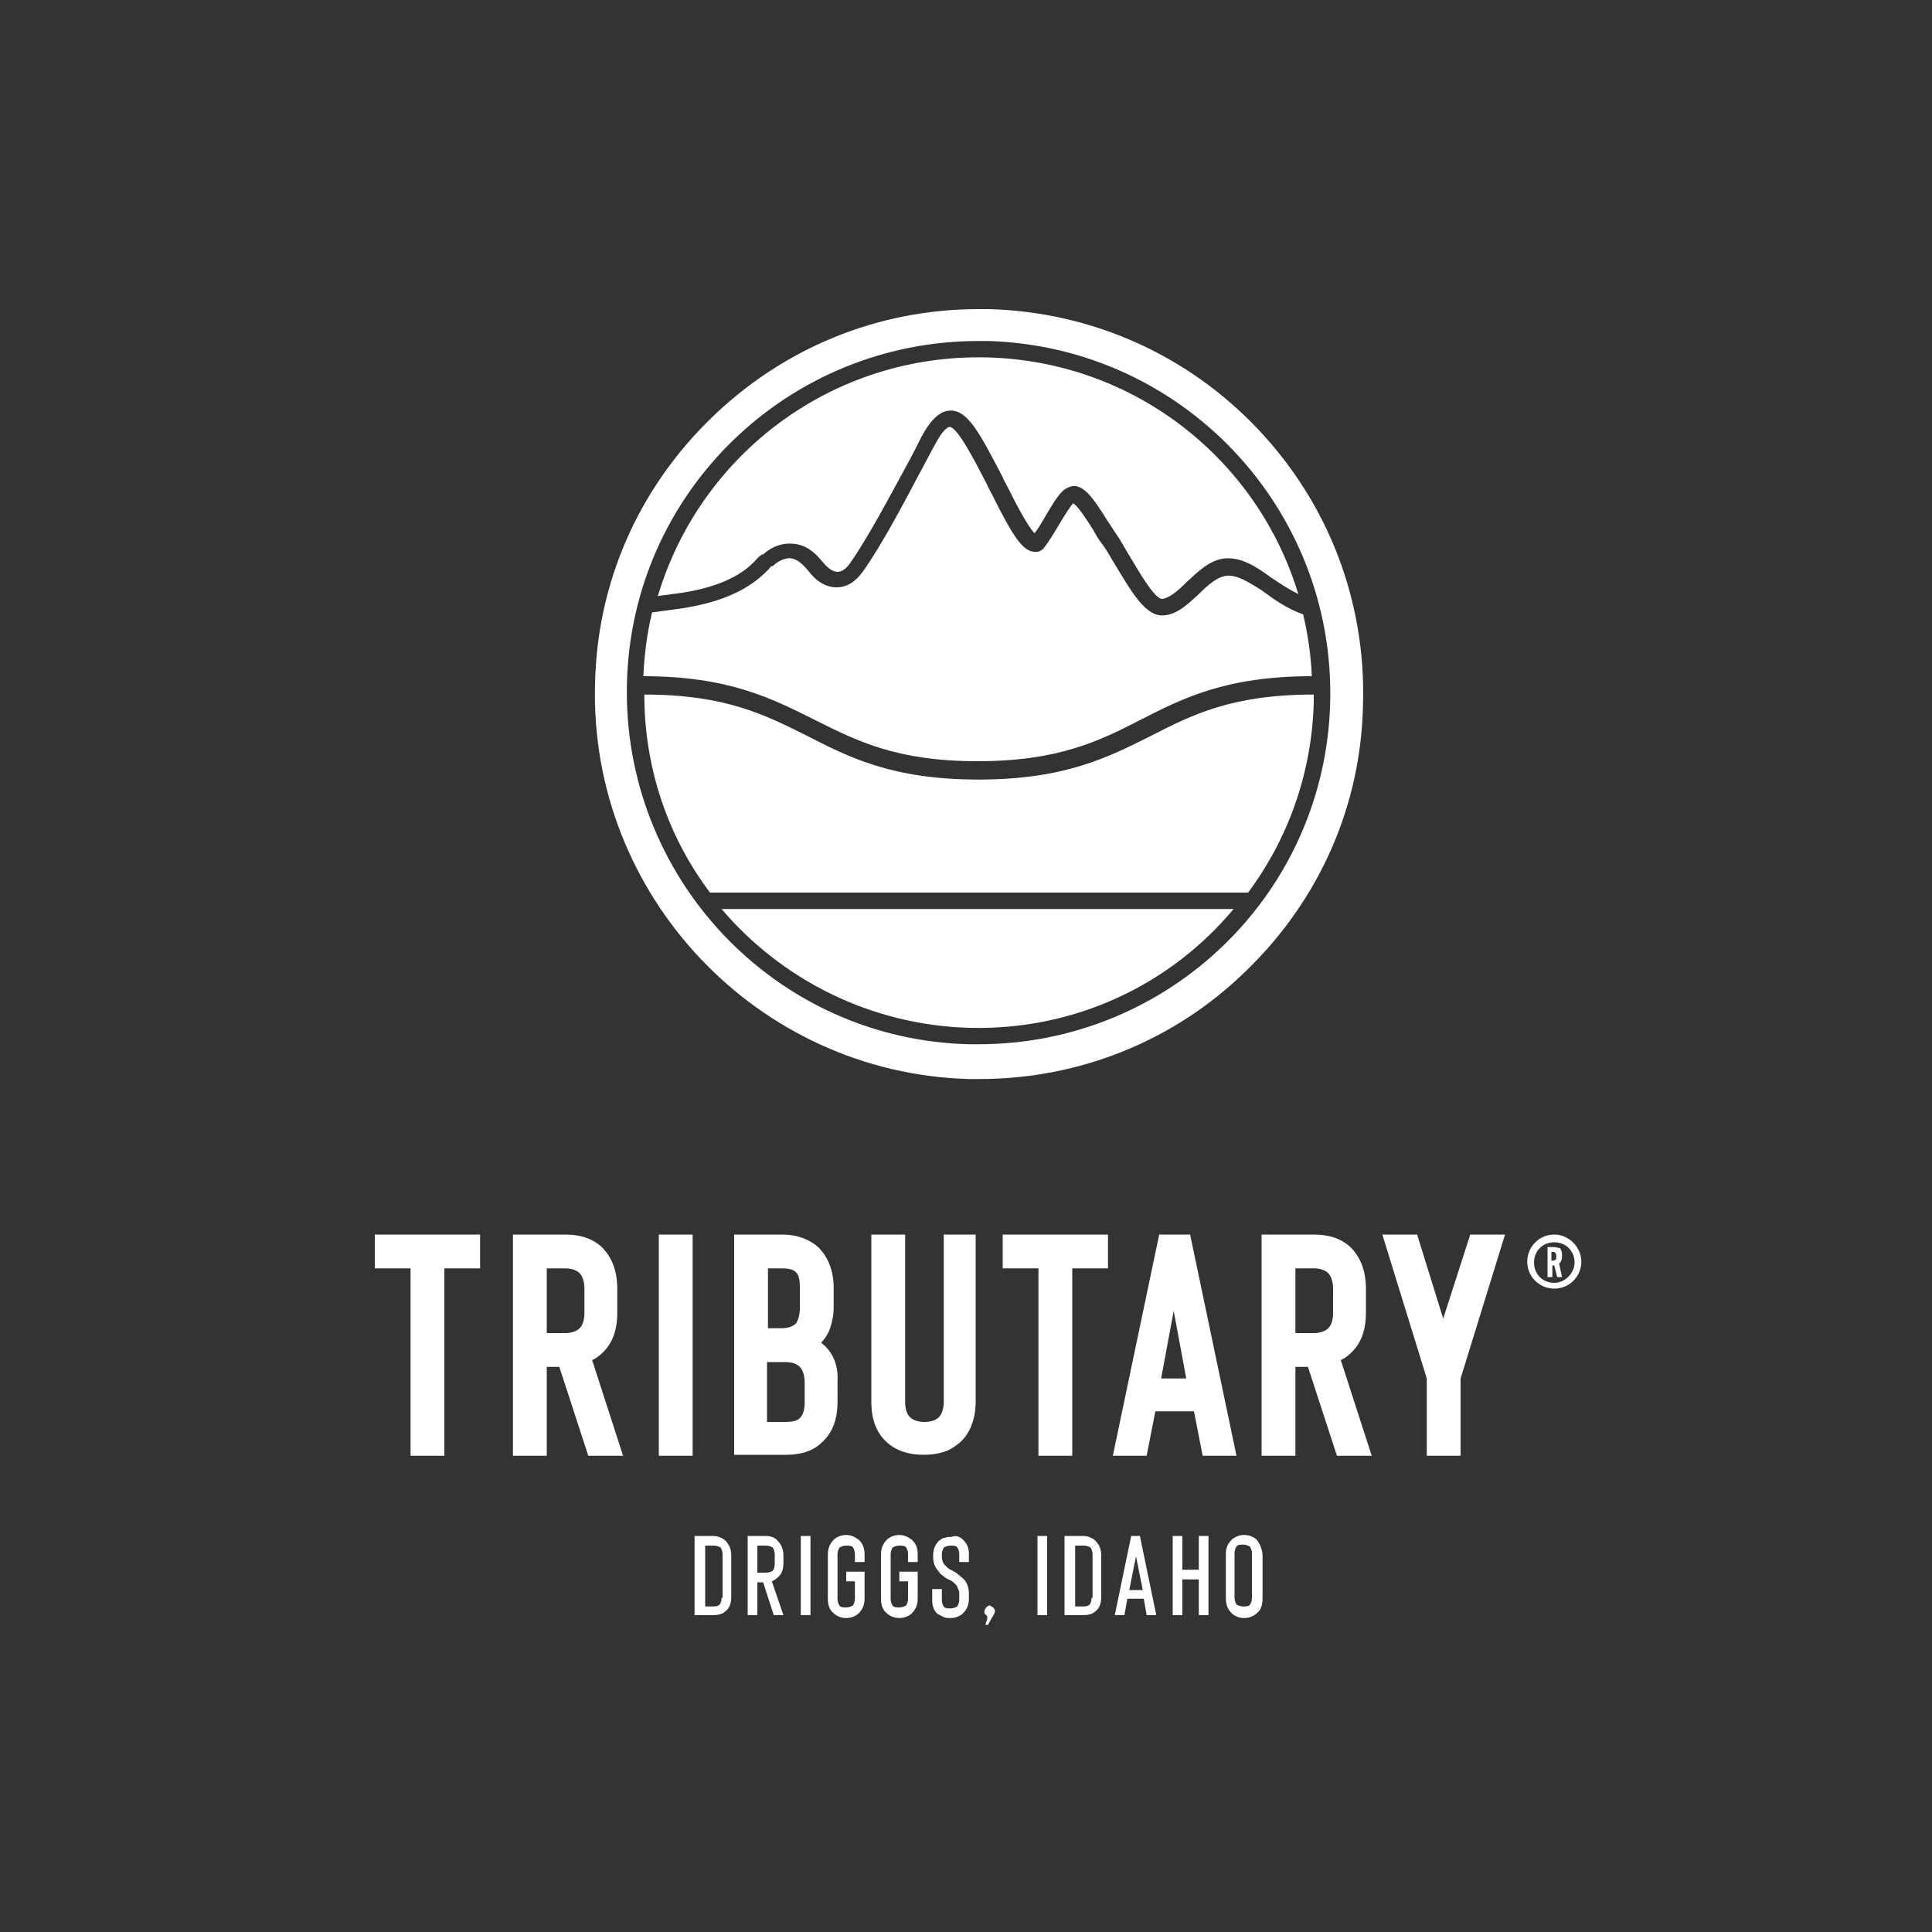 <?xml version="1.0" encoding="UTF-8"?> <!-- Generator: Adobe Illustrator 25.2.0, SVG Export Plug-In . SVG Version: 6.00 Build 0) --> <svg xmlns="http://www.w3.org/2000/svg" xmlns:xlink="http://www.w3.org/1999/xlink" version="1.1" id="Layer_1" x="0px" y="0px" viewBox="0 0 200 200" style="enable-background:new 0 0 200 200;" xml:space="preserve"><rect x="0" y="0" width="200" height="200" fill="#333333" stroke="none"/> <style type="text/css"> .st0{fill:#2D2D2C;} .st1{fill:#FFFFFF;} .st2{fill:#4D4D4D;} .st3{fill-rule:evenodd;clip-rule:evenodd;fill:#FFFFFF;} .st4{fill-rule:evenodd;clip-rule:evenodd;fill:#4D4D4D;} </style> <g id="Logo_-_Vert_-_Primary_-_Light_Blue_2_"> <g> <g> <path class="st1" d="M130.2,44.4c-7.3-7.7-17.2-12.1-27.8-12.4c-0.3,0-0.7,0-1,0h-0.1c-10.4,0-20.2,4-27.7,11.3 c-7.5,7.3-11.8,17-12,27.5c-0.6,21.9,16.8,40.3,38.7,40.9c0.4,0,0.7,0,1.1,0c10.4,0,20.3-4,27.7-11.3c7.5-7.3,11.8-17,12-27.5 C141.4,62.2,137.5,52.1,130.2,44.4 M137.7,72.7c-0.5,19.8-16.7,35.4-36.4,35.4c-0.3,0-0.7,0-1,0c-20.1-0.5-35.9-17.3-35.4-37.4 c0.5-19.8,16.7-35.4,36.4-35.4c0.3,0,0.7,0,1,0C122.4,35.9,138.2,52.6,137.7,72.7 M78.4,57.8c0.2-0.2,0.3-0.3,0.5-0.4l0.1,0 c0.4-0.4,1.6-1.3,3.2-1.1c1.1,0.1,2,0.7,2.9,1.8c0.4,0.5,1,1.1,1.6,1.1h0c0.6,0,1.1-0.6,1.3-0.9c1.9-2.7,4.2-7.1,5.9-10.2 c0.6-1.1,1.1-2.1,1.5-2.9c0.7-1.3,1.7-2.7,3-2.7c1.8,0,3,2.3,5.4,6.9c0.1,0.3,0.3,0.6,0.5,1c0.6,1.2,2,4,2.8,4.8 c0.4-0.5,0.8-1.2,1.2-1.9c0.9-1.5,1.5-2.5,2.2-2.8c1.5-0.8,2.7,1.1,4.2,3.5c0.3,0.4,0.5,0.8,0.8,1.2c0.5,0.7,0.9,1.5,1.4,2.3 c0.9,1.5,2.6,4.5,3.4,4.5c0,0,0,0,0,0c0.8-0.1,1.7-0.9,2.6-1.8c1.2-1.1,2.4-2.3,4-2.4c1.7-0.1,3.2,0.9,4.7,2 c0.9,0.6,1.8,1.2,2.8,1.7c-4.2-13.9-16.9-24.1-32.2-24.5c-16-0.4-29.7,10-34.1,24.7l1.5-0.2C75.6,60.8,77.6,58.7,78.4,57.8 M101.3,80.7c-8.9,0-13.4-2.3-17.7-4.5c-4.4-2.2-8.5-4.3-16.9-4.3c0,7.7,2.5,14.8,6.8,20.5h55.7c4.1-5.5,6.6-12.3,6.8-19.7 c0-0.3,0-0.5,0-0.8c-8.5,0-12.6,2.1-16.9,4.3C114.7,78.4,110.2,80.7,101.3,80.7 M127,59.6c-1,0.1-2,1-2.9,1.9 c-1.1,1-2.2,2.1-3.6,2.2c-1.9,0.2-3.4-2.5-5.1-5.3c-0.5-0.8-0.9-1.6-1.4-2.2c-0.3-0.4-0.6-0.9-0.8-1.3c-0.7-1.1-1.6-2.5-2.1-2.8 c-0.3,0.3-1,1.4-1.4,2.1c-0.6,1-1.2,2-1.7,2.6c-0.3,0.3-0.7,0.4-1.1,0.3c-1.2-0.2-2.3-2.1-4.2-5.9c-0.2-0.4-0.4-0.7-0.5-1 c-1.4-2.7-3.1-6-3.9-6h0c-0.1,0-0.6,0.1-1.5,1.8c-0.4,0.7-0.9,1.7-1.5,2.8c-1.7,3.2-4,7.6-6,10.4c-0.8,1.1-1.7,1.6-2.7,1.6 c-1.1,0-2.1-0.6-3-1.8c-0.6-0.7-1.1-1.1-1.7-1.2c-0.8-0.1-1.6,0.5-1.9,0.8l-0.1,0c-0.1,0-0.2,0.2-0.3,0.3c-1,1-3.3,3.4-9.9,4.2 l-2.2,0.3c-0.5,2.1-0.8,4.3-0.9,6.6c8.8,0,13.3,2.3,17.7,4.5c4.4,2.2,8.5,4.3,16.9,4.3s12.6-2.1,16.9-4.3 c4.3-2.2,8.8-4.5,17.7-4.5c-0.1-2.2-0.4-4.3-0.9-6.4c-1.7-0.6-3.1-1.6-4.3-2.5C129.3,60.3,128.1,59.5,127,59.6 M100.3,106.4 c11,0.3,20.9-4.5,27.4-12.3h-53C80.9,101.4,90.1,106.1,100.3,106.4 M38.8,127.8h10.9v3.5H46v19.4h-3.5v-19.4h-3.7V127.8z M62.3,140.1c1.1-1,1.6-2.4,1.6-4.2v-2.5c0-1.9-0.6-3.3-1.6-4.3c-1-0.9-2.2-1.3-3.8-1.3h-5.4v22.9h3.5v-9.2h1.3l3,9.2h3.6 l-3.2-9.9C61.7,140.6,62,140.4,62.3,140.1 M60.5,135.9c0,0.8-0.2,1.3-0.5,1.6c-0.3,0.3-0.8,0.5-1.5,0.5h-1.9v-6.7h1.9 c0.7,0,1.2,0.2,1.5,0.5c0.3,0.3,0.5,0.9,0.5,1.6V135.9z M68.2,127.8h3.5v22.9h-3.5V127.8z M85,139c0.4-0.4,0.7-0.9,0.9-1.4 c0.2-0.6,0.4-1.4,0.4-2.2v-2.1c0-1.8-0.6-3.2-1.6-4.2c-0.9-0.8-2.2-1.3-3.7-1.3H76v22.8h5.4c1.5,0,2.8-0.4,3.7-1.3 c1.1-1,1.6-2.4,1.6-4.2v-2.1C86.8,141.3,86.2,139.9,85,139 M79.5,131.3h1.4c0.7,0,1.2,0.1,1.5,0.4c0.3,0.3,0.4,0.8,0.4,1.6v2.1 c0,0.8-0.2,1.3-0.4,1.6c-0.3,0.3-0.8,0.5-1.5,0.5h-1.4V131.3z M83.3,145.2c0,0.8-0.2,1.3-0.5,1.6c-0.3,0.3-0.8,0.4-1.5,0.4h-1.9 V141h1.9c0.7,0,1.2,0.2,1.5,0.5c0.3,0.3,0.5,0.9,0.5,1.6V145.2z M97.5,127.8h3.5v17.3c0,1.8-0.6,3.3-1.6,4.2 c-0.5,0.4-1,0.8-1.7,1c-0.6,0.2-1.3,0.3-2.1,0.3c-1.5,0-2.8-0.4-3.8-1.3c-1.1-1-1.6-2.4-1.6-4.2v-17.3h3.5v17.3 c0,0.8,0.2,1.3,0.5,1.6c0.3,0.3,0.8,0.5,1.5,0.5c0.7,0,1.2-0.2,1.5-0.5c0.3-0.3,0.5-0.9,0.5-1.6V127.8z M103.8,127.8h10.9v3.5 h-3.7v19.4h-3.5v-19.4h-3.7V127.8z M120,127.8l-4.8,22.9h3.5l0.9-4.6h4l0.9,4.6h3.5l-4.8-22.9H120z M120.2,142.7l1.3-7l1.3,7 H120.2z M139.8,140.1c1.1-1,1.6-2.4,1.6-4.2v-2.5c0-1.9-0.6-3.3-1.6-4.3c-1-0.9-2.2-1.3-3.8-1.3h-5.4v22.9h3.5v-9.2h1.3l3,9.2 h3.6l-3.2-9.9C139.2,140.6,139.5,140.4,139.8,140.1 M138,135.9c0,0.8-0.2,1.3-0.5,1.6c-0.3,0.3-0.8,0.5-1.5,0.5h-1.9v-6.7h1.9 c0.7,0,1.2,0.2,1.5,0.5c0.3,0.3,0.5,0.9,0.5,1.6V135.9z M152.2,127.8h3.6l-4.6,14.9v8h-3.5v-8l-4.6-14.9h3.6l2.7,8.7L152.2,127.8 z M160.9,127.8c-1.6,0-2.8,1.3-2.8,2.8c0,1.6,1.3,2.8,2.8,2.8c1.6,0,2.8-1.3,2.8-2.8C163.7,129.1,162.4,127.8,160.9,127.8 M160.9,132.8c-1.2,0-2.1-0.9-2.1-2.1c0-1.2,0.9-2.1,2.1-2.1s2.1,0.9,2.1,2.1C163,131.8,162,132.8,160.9,132.8 M160.9,129.1h-0.7 v3.1h0.5V131h0.2l0.3,1.2h0.5l-0.3-1.4c0,0,0,0,0.1-0.1c0.1-0.1,0.2-0.3,0.2-0.6v-0.3c0-0.2-0.1-0.4-0.2-0.6 C161.3,129.2,161.1,129.1,160.9,129.1 M161.1,130.2c0,0.1,0,0.2-0.1,0.2c0,0-0.1,0.1-0.2,0.1h-0.2v-0.9h0.2c0.1,0,0.1,0,0.2,0.1 c0,0,0.1,0.1,0.1,0.2V130.2z M73.8,159h-1.9v8.2h1.9c0.5,0,1-0.1,1.3-0.4c0.4-0.3,0.6-0.8,0.6-1.5V161c0-0.6-0.2-1.1-0.6-1.5 C74.8,159.2,74.3,159,73.8,159 M74.7,165.4c0,0.3-0.1,0.6-0.2,0.7c-0.1,0.1-0.3,0.2-0.6,0.2h-0.9V160h0.9c0.3,0,0.5,0.1,0.7,0.2 c0.1,0.2,0.2,0.4,0.2,0.7V165.4z M79.3,159h-1.9v8.2h1v-3.4H79l1.1,3.4h1l-1.2-3.5c0.2-0.1,0.4-0.2,0.6-0.4 c0.4-0.3,0.6-0.8,0.6-1.5V161c0-0.6-0.2-1.1-0.6-1.5C80.3,159.2,79.8,159,79.3,159 M80.2,161.9c0,0.3-0.1,0.6-0.2,0.7 c-0.1,0.1-0.4,0.2-0.7,0.2h-0.9V160h0.9c0.3,0,0.5,0.1,0.7,0.2c0.1,0.2,0.2,0.4,0.2,0.7V161.9z M82.9,159h1v8.2h-1V159z M88.9,159.4c0.4,0.4,0.6,0.8,0.6,1.5v0.8h-1v-0.8c0-0.3-0.1-0.6-0.2-0.7c-0.1-0.2-0.4-0.2-0.7-0.2s-0.5,0.1-0.7,0.2 c-0.1,0.2-0.2,0.4-0.2,0.7v4.6c0,0.3,0.1,0.6,0.2,0.7c0.1,0.2,0.4,0.2,0.7,0.2s0.5-0.1,0.7-0.2c0.1-0.2,0.2-0.4,0.2-0.7v-1.8 h-0.9v-1h1.9v2.8c0,0.6-0.2,1.1-0.6,1.5c-0.3,0.3-0.8,0.5-1.3,0.5c-0.5,0-1-0.2-1.3-0.5c-0.4-0.3-0.6-0.8-0.6-1.5v-4.6 c0-0.6,0.2-1.1,0.6-1.5c0.3-0.3,0.8-0.5,1.3-0.5C88.1,158.9,88.5,159.1,88.9,159.4 M94.4,159.4c0.4,0.4,0.6,0.8,0.6,1.5v0.8h-1 v-0.8c0-0.3-0.1-0.6-0.2-0.7c-0.1-0.2-0.4-0.2-0.7-0.2c-0.3,0-0.5,0.1-0.7,0.2c-0.1,0.2-0.2,0.4-0.2,0.7v4.6 c0,0.3,0.1,0.6,0.2,0.7c0.1,0.2,0.4,0.2,0.7,0.2c0.3,0,0.5-0.1,0.7-0.2c0.1-0.2,0.2-0.4,0.2-0.7v-1.8h-0.9v-1h1.9v2.8 c0,0.6-0.2,1.1-0.6,1.5c-0.3,0.3-0.8,0.5-1.3,0.5c-0.5,0-1-0.2-1.3-0.5c-0.4-0.3-0.6-0.8-0.6-1.5v-4.6c0-0.6,0.2-1.1,0.6-1.5 c0.3-0.3,0.8-0.5,1.3-0.5C93.6,158.9,94,159.1,94.4,159.4 M99.7,159.4c0.4,0.4,0.6,0.8,0.6,1.5v0.8h-1v-0.8 c0-0.3-0.1-0.6-0.2-0.7c-0.1-0.2-0.4-0.2-0.7-0.2c-0.3,0-0.5,0.1-0.7,0.2c-0.1,0.2-0.2,0.4-0.2,0.7v0.2c0,0.4,0.1,0.7,0.3,0.9 c0.1,0.1,0.2,0.2,0.3,0.3c0.1,0.1,0.3,0.2,0.5,0.3c0.2,0.1,0.4,0.2,0.6,0.4c0.2,0.1,0.3,0.3,0.5,0.4c0.4,0.4,0.6,0.9,0.6,1.6v0.5 c0,0.6-0.2,1.1-0.6,1.5c-0.3,0.3-0.8,0.5-1.3,0.5c-0.3,0-0.5,0-0.7-0.1c-0.2-0.1-0.4-0.2-0.6-0.3c-0.4-0.3-0.6-0.8-0.6-1.5v-1.1 h1v1.1c0,0.3,0.1,0.6,0.2,0.7c0.1,0.2,0.4,0.2,0.7,0.2c0.3,0,0.5-0.1,0.7-0.2c0.1-0.2,0.2-0.4,0.2-0.7v-0.5c0-0.2,0-0.4-0.1-0.6 c-0.1-0.1-0.1-0.3-0.2-0.4c-0.1-0.1-0.2-0.2-0.3-0.3c-0.1-0.1-0.3-0.2-0.5-0.3c-0.3-0.1-0.5-0.3-0.6-0.4 c-0.2-0.1-0.3-0.2-0.4-0.4c-0.4-0.4-0.6-0.9-0.6-1.5v-0.2c0-0.6,0.2-1.1,0.6-1.5c0.2-0.1,0.3-0.3,0.6-0.3 c0.2-0.1,0.5-0.1,0.7-0.1C99,158.9,99.4,159.1,99.7,159.4 M102.8,166.4c0.1,0.1,0.2,0.2,0.2,0.4c0,0.1-0.1,0.3-0.2,0.5 c-0.1,0.1-0.2,0.3-0.3,0.5c-0.1,0.2-0.2,0.3-0.2,0.4h-0.3l0.2-0.6c0,0,0,0,0-0.1c0,0,0-0.1,0-0.1c0-0.1,0-0.1-0.1-0.2 c-0.2-0.1-0.2-0.3-0.2-0.4c0-0.1,0.1-0.3,0.2-0.4c0.1-0.1,0.2-0.2,0.4-0.2C102.5,166.2,102.6,166.3,102.8,166.4 M107.4,159h1v8.2 h-1V159z M112.1,159h-1.9v8.2h1.9c0.5,0,1-0.1,1.3-0.4c0.4-0.3,0.6-0.8,0.6-1.5V161c0-0.6-0.2-1.1-0.6-1.5 C113.1,159.2,112.6,159,112.1,159 M113,165.4c0,0.3-0.1,0.6-0.2,0.7c-0.1,0.1-0.3,0.2-0.6,0.2h-0.9V160h0.9 c0.3,0,0.5,0.1,0.7,0.2c0.1,0.2,0.2,0.4,0.2,0.7V165.4z M117.1,159l-1.7,8.2h1l0.3-1.7h1.7l0.3,1.7h1l-1.7-8.2H117.1z M116.9,164.6l0.7-3.5l0.7,3.5H116.9z M124.1,159h1v8.2h-1v-3.7h-1.7v3.7h-1V159h1v3.5h1.7V159z M130.1,159.4 c-0.3-0.3-0.8-0.5-1.3-0.5c-0.5,0-1,0.2-1.3,0.5c-0.4,0.4-0.6,0.8-0.6,1.5v4.6c0,0.6,0.2,1.1,0.6,1.5c0.3,0.3,0.8,0.5,1.3,0.5 c0.5,0,1-0.2,1.3-0.5c0.4-0.3,0.6-0.8,0.6-1.5v-4.6C130.6,160.2,130.4,159.8,130.1,159.4 M129.6,165.4c0,0.3-0.1,0.6-0.2,0.7 c-0.1,0.2-0.4,0.2-0.7,0.2c-0.3,0-0.5-0.1-0.7-0.2c-0.1-0.2-0.2-0.4-0.2-0.7v-4.6c0-0.3,0.1-0.6,0.2-0.7c0.1-0.2,0.4-0.2,0.7-0.2 c0.3,0,0.5,0.1,0.7,0.2c0.1,0.2,0.2,0.4,0.2,0.7V165.4z"></path> </g> </g> </g> </svg> 